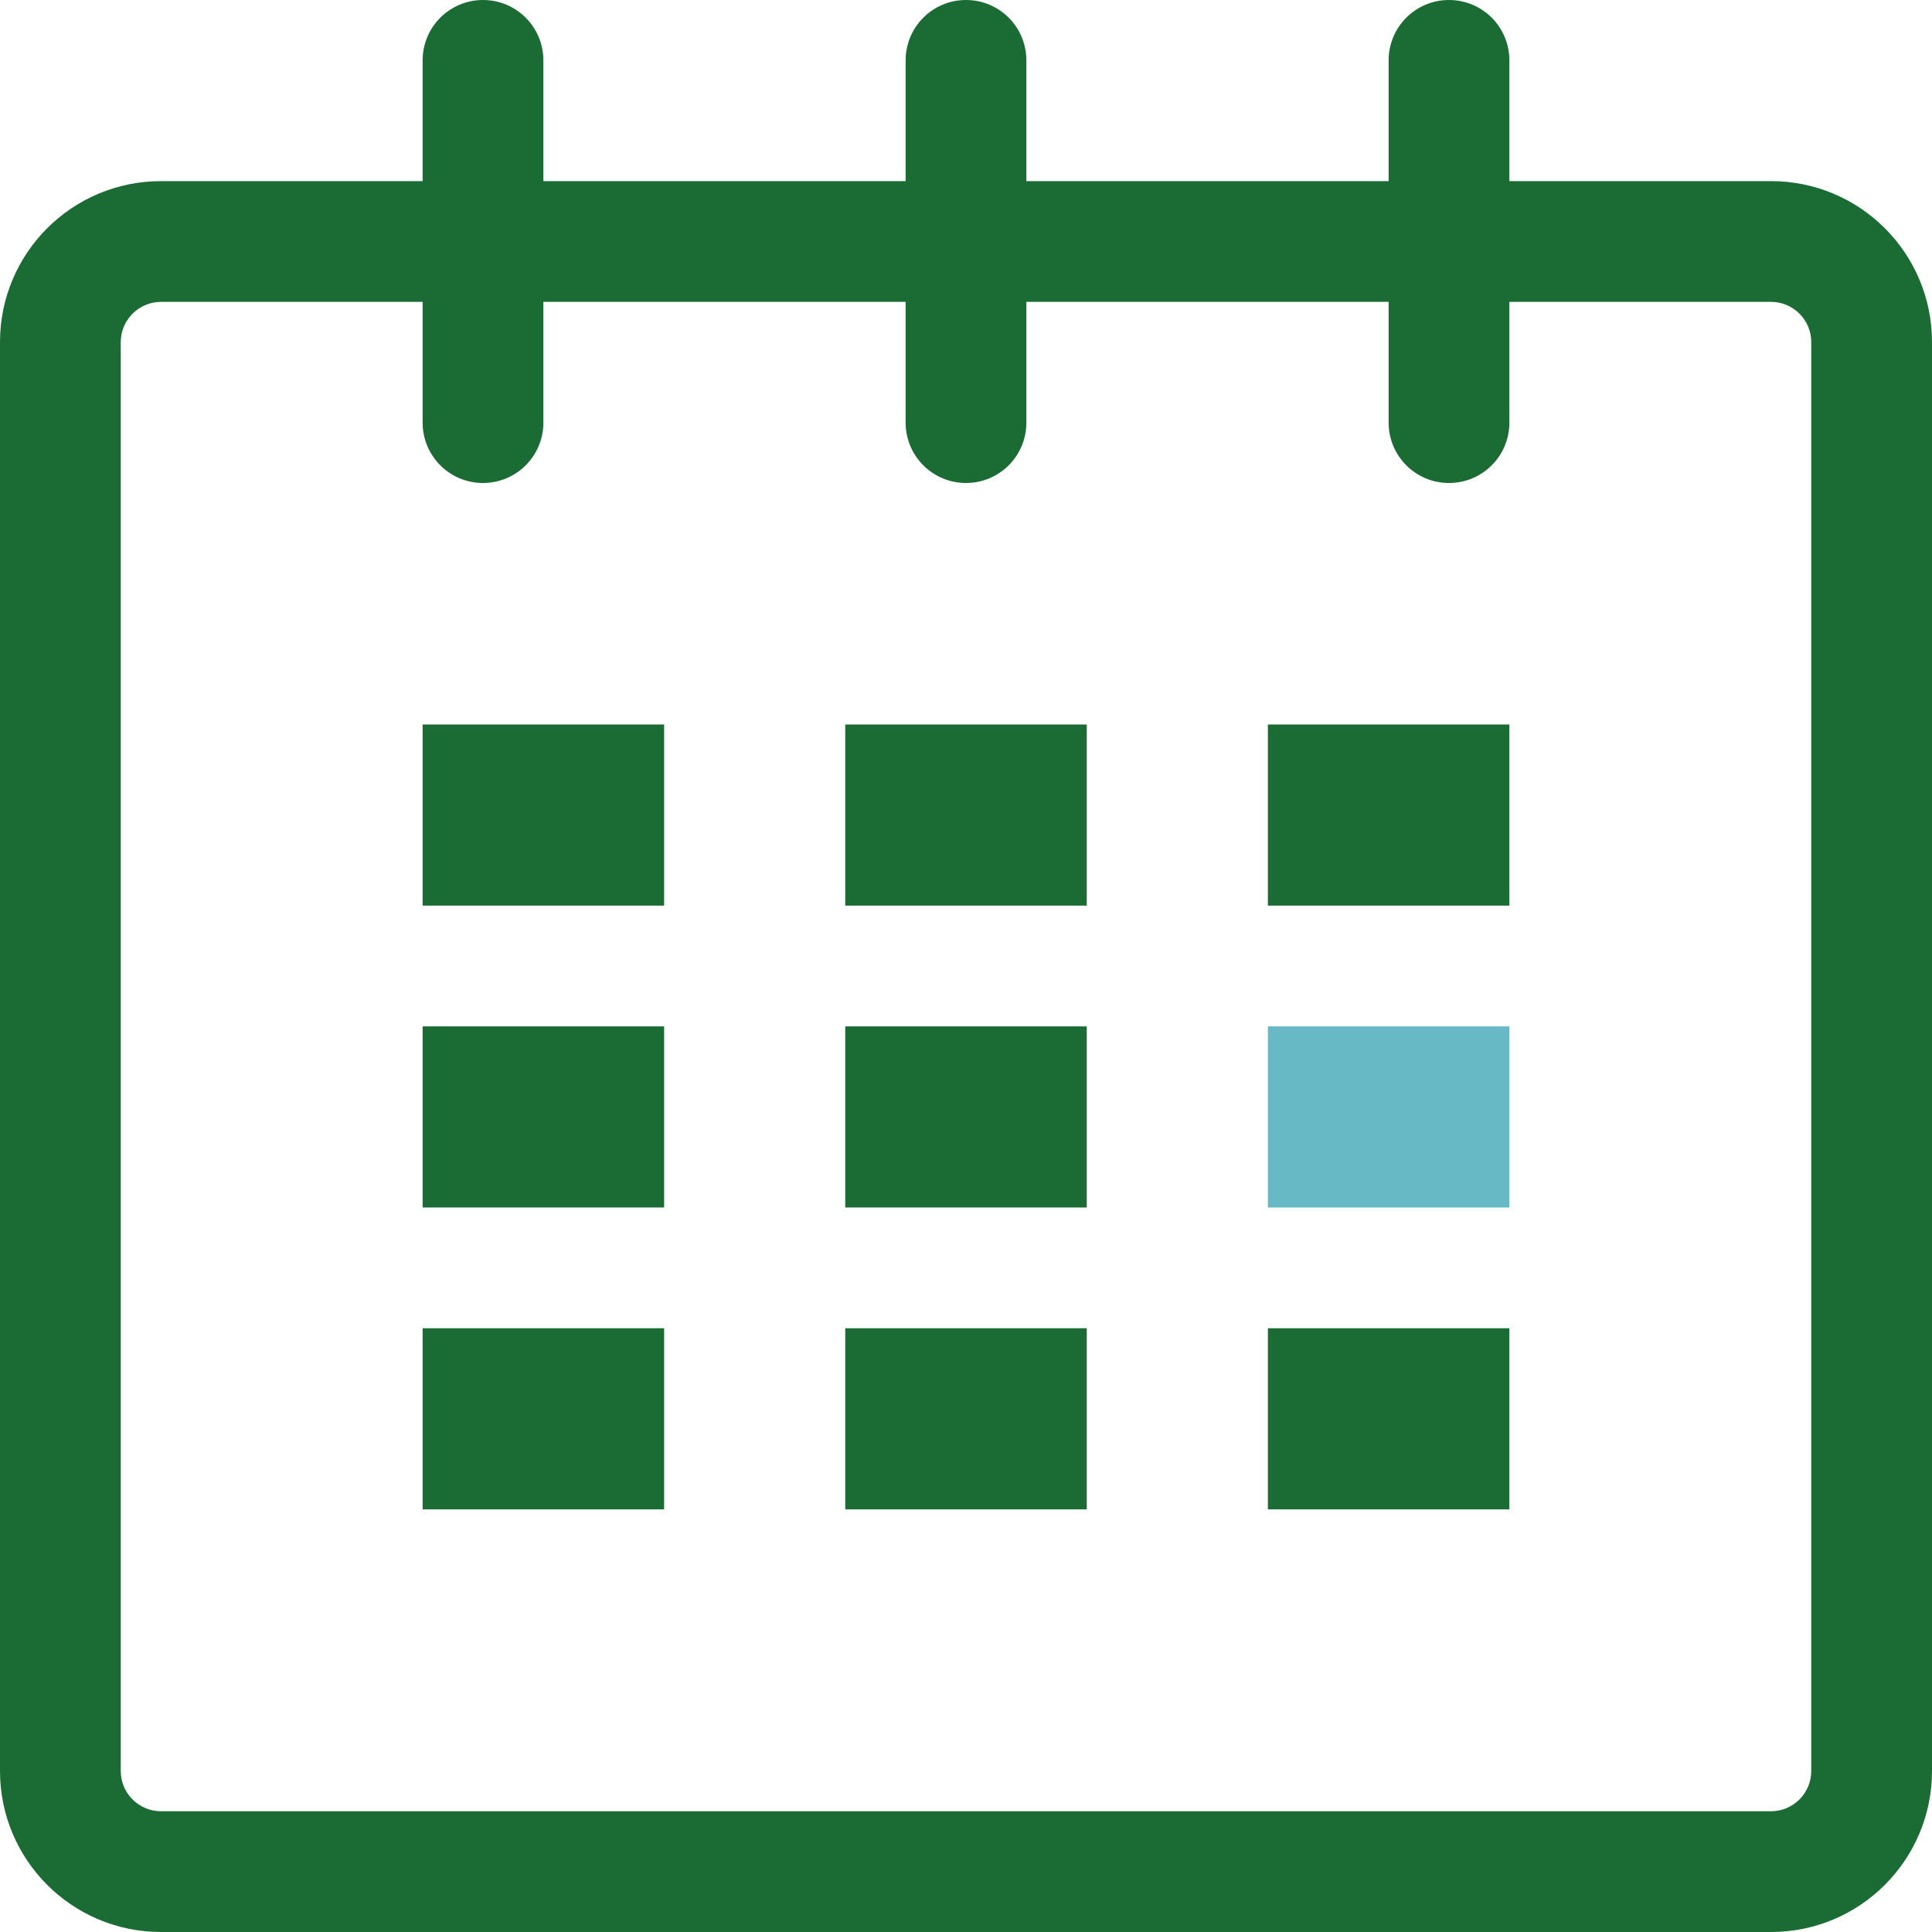 <?xml version="1.0" ?><!DOCTYPE svg  PUBLIC '-//W3C//DTD SVG 1.1//EN'  'http://www.w3.org/Graphics/SVG/1.1/DTD/svg11.dtd'><svg enable-background="new 0 0 32 32" height="32px" id="Layer_1" version="1.1" viewBox="0 0 32 32" width="32px" xml:space="preserve" xmlns="http://www.w3.org/2000/svg" xmlns:xlink="http://www.w3.org/1999/xlink"><g id="calendar_1_"><path d="M29.334,3H25V1c0-0.553-0.447-1-1-1s-1,0.447-1,1v2h-6V1c0-0.553-0.448-1-1-1s-1,0.447-1,1v2H9V1   c0-0.553-0.448-1-1-1S7,0.447,7,1v2H2.667C1.194,3,0,4.193,0,5.666v23.667C0,30.806,1.194,32,2.667,32h26.667   C30.807,32,32,30.806,32,29.333V5.666C32,4.193,30.807,3,29.334,3z M30,29.333C30,29.701,29.701,30,29.334,30H2.667   C2.299,30,2,29.701,2,29.333V5.666C2,5.299,2.299,5,2.667,5H7v2c0,0.553,0.448,1,1,1s1-0.447,1-1V5h6v2c0,0.553,0.448,1,1,1   s1-0.447,1-1V5h6v2c0,0.553,0.447,1,1,1s1-0.447,1-1V5h4.334C29.701,5,30,5.299,30,5.666V29.333z" fill="#1b6c34"/><rect fill="#1b6c34" height="3" width="4" x="7" y="12"/><rect fill="#1b6c34" height="3" width="4" x="7" y="17"/><rect fill="#1b6c34" height="3" width="4" x="7" y="22"/><rect fill="#1b6c34" height="3" width="4" x="14" y="22"/><rect fill="#1b6c34" height="3" width="4" x="14" y="17"/><rect fill="#1b6c34" height="3" width="4" x="14" y="12"/><rect fill="#1b6c34" height="3" width="4" x="21" y="22"/><rect fill="#68b9c6" height="3" width="4" x="21" y="17"/><rect fill="#1b6c34" height="3" width="4" x="21" y="12"/></g></svg>